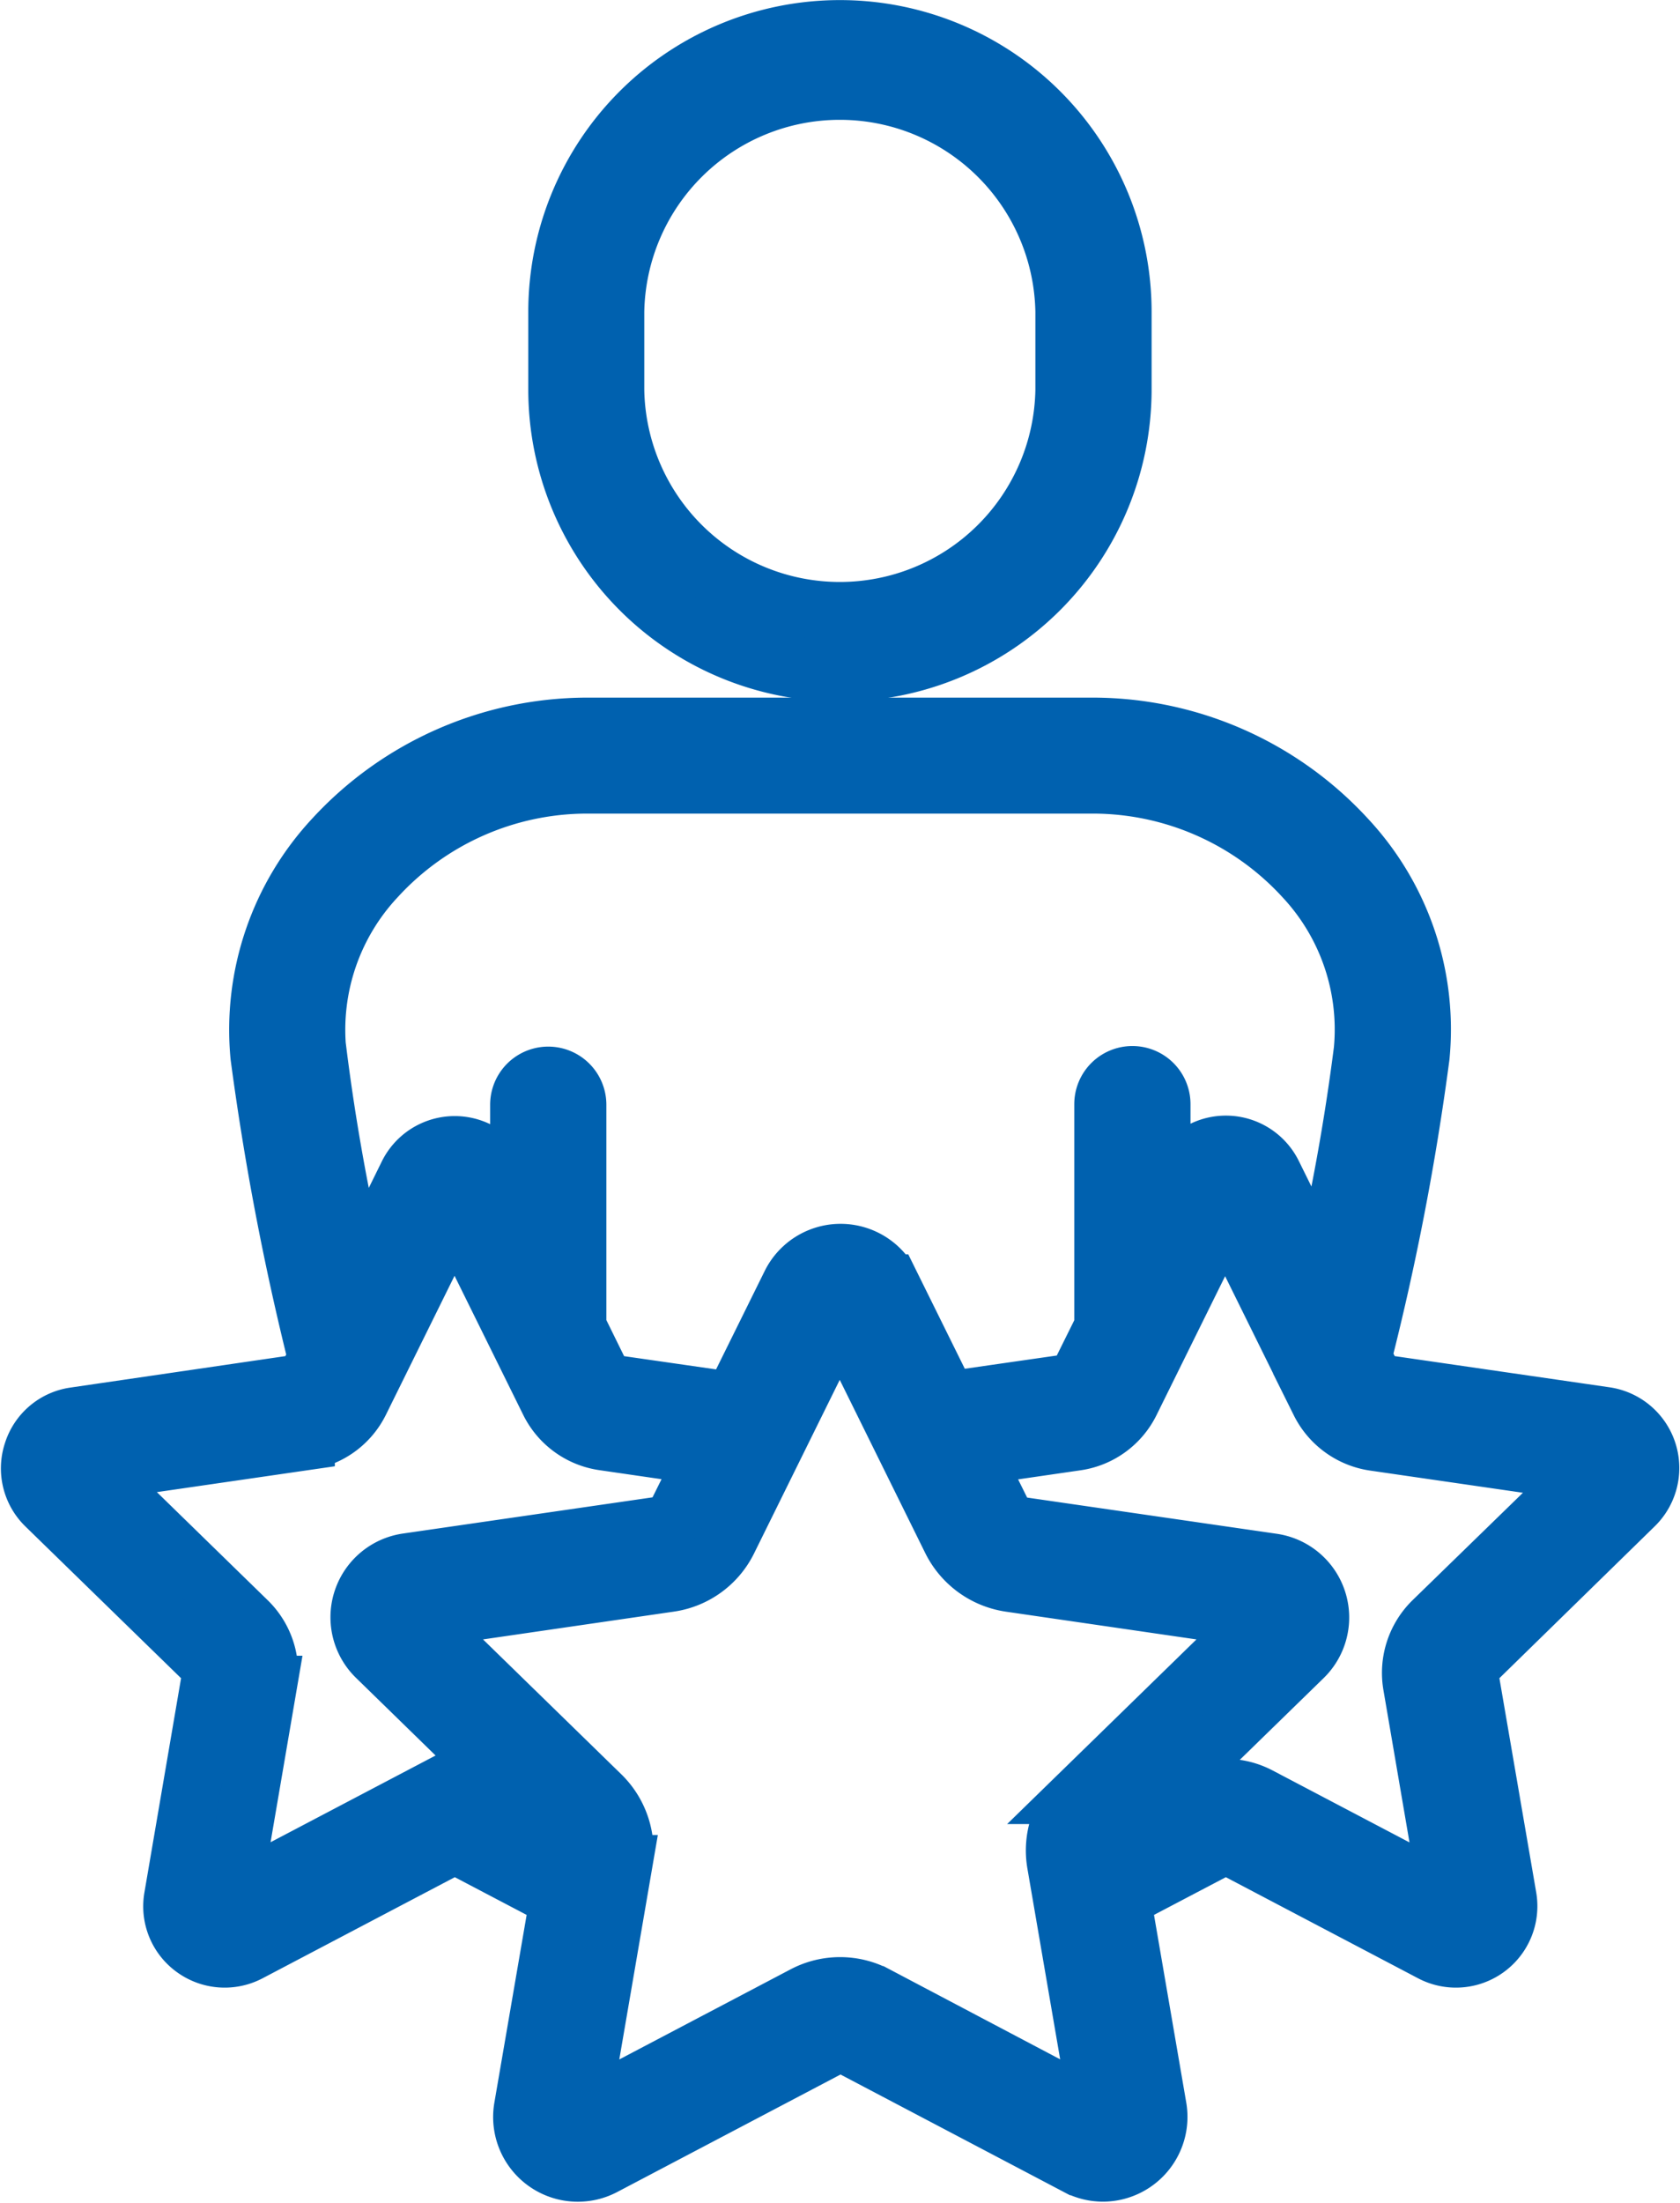 <svg xmlns="http://www.w3.org/2000/svg" width="29.025" height="38.043" viewBox="0 0 29.025 38.043">
  <g id="noun-experience-4503573" transform="translate(-137.853 0.334)">
    <path id="Path_410" data-name="Path 410" d="M281.024,11.283A4.893,4.893,0,0,0,285.91,6.4V5.052a4.884,4.884,0,1,0-9.769,0V6.4A4.89,4.89,0,0,0,281.024,11.283Zm-3.879-6.231a3.879,3.879,0,0,1,7.757,0V6.4a3.879,3.879,0,0,1-7.757,0Z" transform="translate(-128.661)" fill="#0061af" stroke="#0061af" stroke-width="1"/>
    <path id="Path_411" data-name="Path 411" d="M166.092,195.733a.908.908,0,0,0-.5-1.548l-3.853-.559a.231.231,0,0,1-.178-.13l-.163-.333a44.9,44.9,0,0,0,1-5.19,4.835,4.835,0,0,0-1.278-3.764,5.963,5.963,0,0,0-4.36-1.93h-8.784a5.965,5.965,0,0,0-4.36,1.926,4.855,4.855,0,0,0-1.282,3.768,47.448,47.448,0,0,0,.993,5.208l-.156.315a.232.232,0,0,1-.178.13l-3.849.563a.893.893,0,0,0-.73.619.9.9,0,0,0,.23.93l2.786,2.715a.235.235,0,0,1,.067.211l-.656,3.834a.9.9,0,0,0,.359.885.907.907,0,0,0,.956.071l3.445-1.811a.229.229,0,0,1,.219,0l1.686.885-.619,3.6a.963.963,0,0,0,1.4,1.015l3.93-2.067a.338.338,0,0,1,.315,0l3.93,2.067a.966.966,0,0,0,.448.111.964.964,0,0,0,.945-1.126l-.619-3.6,1.686-.885a.229.229,0,0,1,.219,0l3.445,1.811a.907.907,0,0,0,1.315-.956l-.659-3.834a.235.235,0,0,1,.067-.211Zm-22.757-7.861a3.848,3.848,0,0,1,1.026-2.99,4.936,4.936,0,0,1,3.612-1.6h8.784a4.944,4.944,0,0,1,3.616,1.6,3.842,3.842,0,0,1,1.023,2.986,37.385,37.385,0,0,1-.7,3.864l-.852-1.73a.905.905,0,0,0-1.623,0l-.3.611V188.8a.5.5,0,0,0-1.008,0v3.849l-.415.837a.238.238,0,0,1-.178.13l-2.086.3-1-2.023a.963.963,0,0,0-1.722.011l-1,2.023-2.086-.3a.231.231,0,0,1-.178-.13l-.419-.852V188.81a.5.5,0,1,0-1.008,0v1.8l-.3-.6a.905.905,0,0,0-1.623,0l-.859,1.745a36.445,36.445,0,0,1-.7-3.882Zm1.793,12.873-3.264,1.715.622-3.634a1.239,1.239,0,0,0-.356-1.1l-2.641-2.575,3.649-.53a1.241,1.241,0,0,0,.934-.678l1.634-3.308,1.634,3.308a1.245,1.245,0,0,0,.934.682l1.763.256-.5,1.007a.334.334,0,0,1-.256.185l-4.393.637a.961.961,0,0,0-.534,1.641l3.075,3-1.148-.6a1.25,1.25,0,0,0-1.156,0Zm7.865,3.441a1.338,1.338,0,0,0-1.252,0l-3.853,2.026.737-4.29a1.347,1.347,0,0,0-.385-1.189l-3.116-3.038,4.3-.626a1.338,1.338,0,0,0,1.011-.737l1.926-3.9,1.926,3.9a1.355,1.355,0,0,0,1.011.737l4.3.626-3.116,3.038a1.33,1.33,0,0,0-.385,1.189l.737,4.29Zm9.609-6.457a1.255,1.255,0,0,0-.356,1.1l.622,3.634-3.264-1.715a1.25,1.25,0,0,0-1.156,0l-1.148.6,3.071-2.993a.961.961,0,0,0-.534-1.641l-4.393-.637a.333.333,0,0,1-.256-.185l-.5-1.008,1.763-.256a1.241,1.241,0,0,0,.934-.678l1.634-3.308,1.634,3.308a1.254,1.254,0,0,0,.934.682l3.653.53Z" transform="translate(0 -170.065)" fill="#0061af" stroke="#0061af" stroke-width="1"/>
  </g>
</svg>
